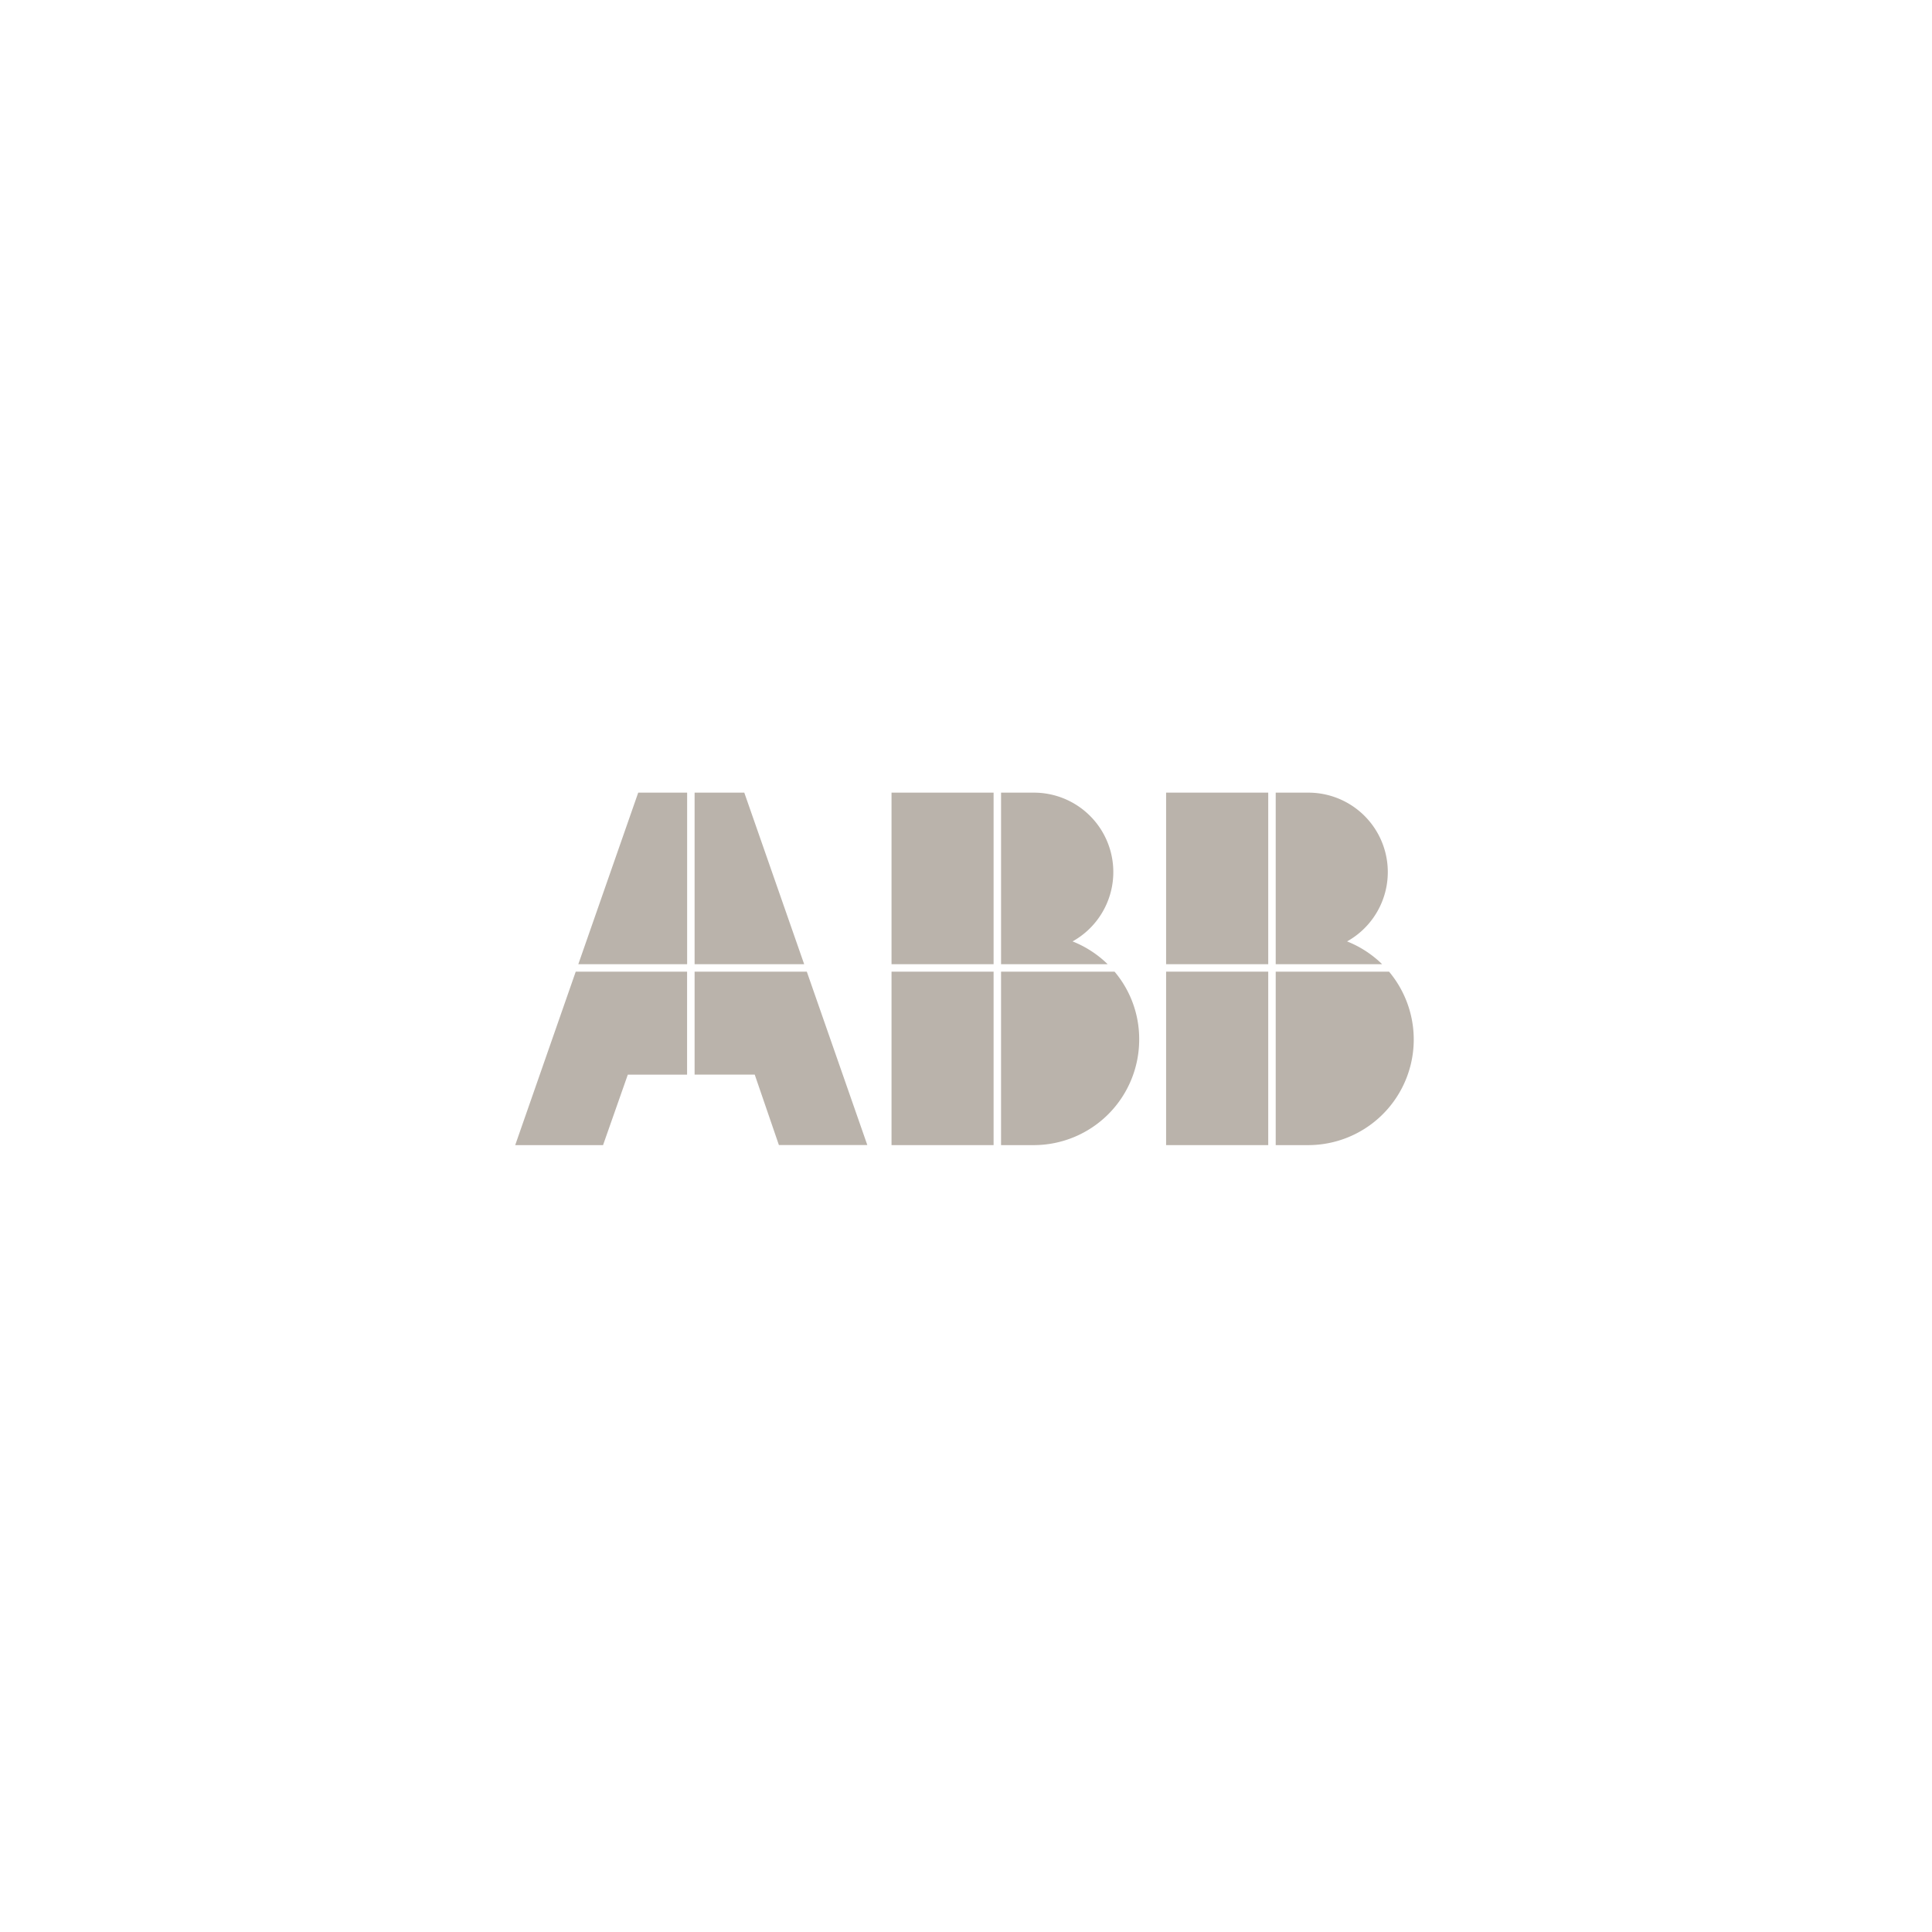<svg xmlns="http://www.w3.org/2000/svg" width="195" height="195" viewBox="0 0 195 195">
  <g fill="#bab3ab" data-name="Group 7016">
    <path d="M69.353 97.317V80.001h-4.936L58.37 97.318Z" data-name="Path 16382"/>
    <path d="M70.107 97.317h11.059l-6.044-17.316h-5.015Z" data-name="Path 16383"/>
    <path d="M81.43 98.071H70.107v10.389h6.068l2.44 7.11h8.924l-6.11-17.508Z" data-name="Path 16384"/>
    <path d="M69.349 98.071H58.11L52 115.581h8.866l2.5-7.114h5.982Z" data-name="Path 16385"/>
    <path d="M89.983 80.001h10.302v17.317H89.983z" data-name="Rectangle 2242"/>
    <path d="M101.039 80.001v17.317h10.758a10.645 10.645 0 0 0-3.542-2.3 8.014 8.014 0 0 0-3.919-15.015h-3.3Z" data-name="Path 16386"/>
    <path d="M112.494 98.071h-11.456v17.508h3.3a10.65 10.65 0 0 0 10.642-10.657v-.016a10.522 10.522 0 0 0-2.486-6.835Z" data-name="Path 16387"/>
    <path d="M89.983 98.071h10.302v17.508H89.983z" data-name="Rectangle 2243"/>
    <path d="M117.697 80.001h10.308v17.317h-10.308z" data-name="Rectangle 2244"/>
    <path d="M128.759 80.001v17.317h10.742a10.7 10.7 0 0 0-3.539-2.3 8.015 8.015 0 0 0-3.917-15.015h-3.286Z" data-name="Path 16388"/>
    <path d="M128.759 98.071v17.508h3.286a10.658 10.658 0 0 0 8.154-17.508Z" data-name="Path 16389"/>
    <path d="M117.697 98.07h10.308v17.508h-10.308z" data-name="Rectangle 2245"/>
  </g>
  <path fill="none" d="M0 0h195v195H0z" data-name="Rectangle 2301"/>
</svg>
